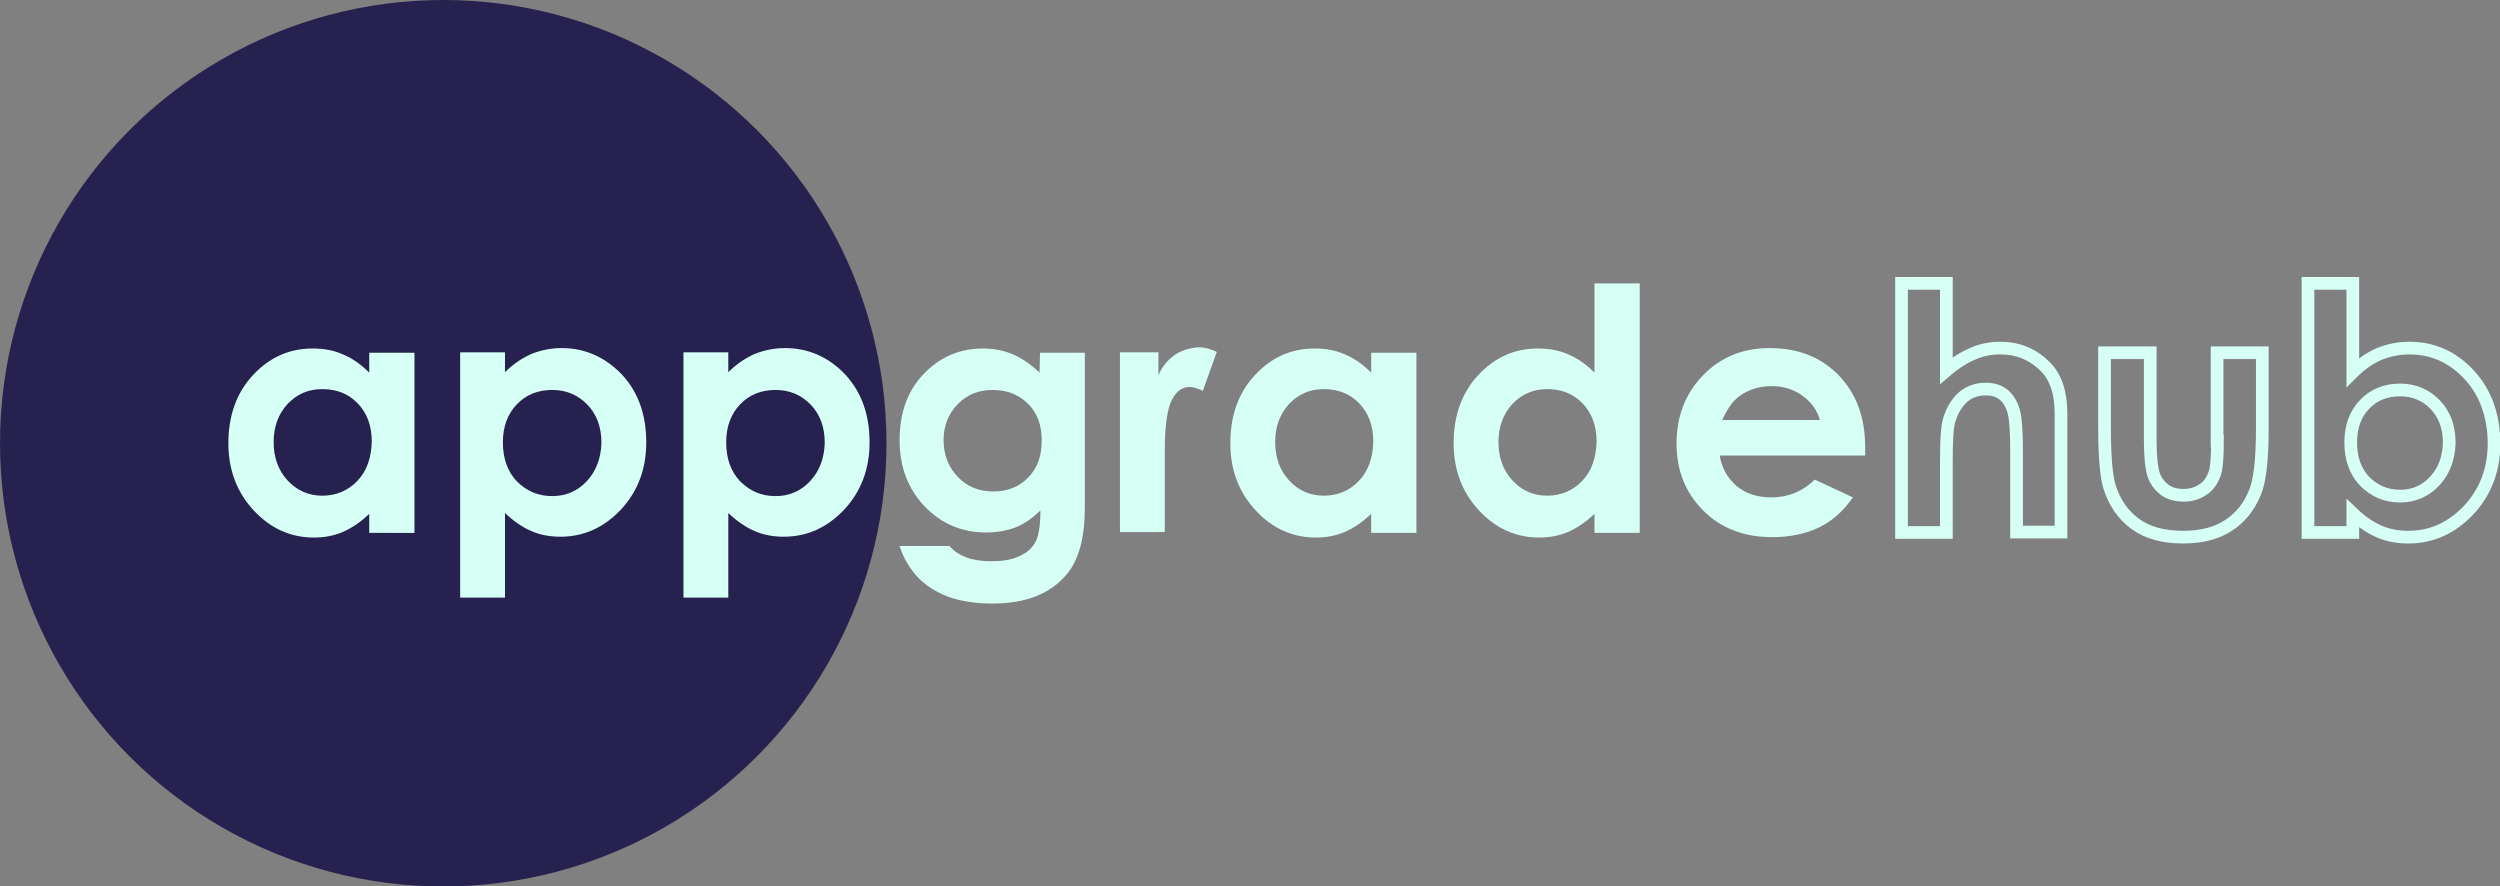 <?xml version="1.0" encoding="UTF-8"?> <svg xmlns="http://www.w3.org/2000/svg" xmlns:xlink="http://www.w3.org/1999/xlink" version="1.1" id="Слой_1" x="0px" y="0px" viewBox="0 0 591.1 209.5" style="enable-background:new 0 0 591.1 209.5;" xml:space="preserve"><rect x="0" y="0" width="591.1" height="209.5" fill="#808080" stroke="none"/> <style type="text/css"> .st0{fill:#27214F;} .st1{fill:none;stroke:#D6FFF6;stroke-width:3;stroke-miterlimit:10;} .st2{fill:#D6FFF6;} </style> <g> <circle class="st0" cx="104.8" cy="104.8" r="104.8"></circle> <g> <g> <path class="st1" d="M472.9,82.3c-2.2,0-4.3,0.4-6.4,1.3s-4.2,2.2-6.3,4V67h-10.6v58.9h10.6v-17.1c0-4.6,0.2-7.5,0.5-8.8 c0.6-2.5,1.7-4.4,3.2-5.9c1.5-1.4,3.4-2.1,5.6-2.1c1.7,0,3.1,0.4,4.2,1.3s1.9,2.2,2.4,3.9c0.5,1.7,0.7,5.1,0.7,10v18.6h10.5v-28 c0-4.9-1.2-8.6-3.7-11.1C480.7,83.8,477.2,82.3,472.9,82.3z"></path> <path class="st1" d="M524.3,104.2c0,4-0.2,6.6-0.7,7.9c-0.6,1.6-1.5,2.9-2.8,3.7c-1.2,0.8-2.7,1.3-4.5,1.3s-3.3-0.4-4.5-1.3 s-2.1-2.1-2.6-3.6s-0.8-4.3-0.8-8.3V83.4h-10.8v17.7c0,6.8,0.4,11.5,1.2,14.1c1.2,3.7,3.2,6.6,6.1,8.7s6.6,3.1,11.3,3.1 c4.3,0,7.8-0.9,10.6-2.7c2.8-1.8,4.9-4.3,6.3-7.7c1.2-2.7,1.8-7.8,1.8-15.2v-18h-10.7v20.8H524.3z"></path> <path class="st1" d="M583.8,88.6c-3.9-4.2-8.6-6.3-14.1-6.3c-2.6,0-4.9,0.5-7.2,1.4c-2.2,1-4.3,2.4-6.2,4.3V67h-10.6v58.9h10.6 v-4.5c2.1,2,4.2,3.4,6.3,4.3s4.4,1.3,6.8,1.3c5.5,0,10.2-2.1,14.3-6.4c4-4.3,6-9.6,6-15.9C589.6,98.2,587.7,92.8,583.8,88.6z M575.7,113.7c-2.2,2.4-5,3.6-8.2,3.6c-3.4,0-6.1-1.2-8.4-3.5c-2.2-2.3-3.3-5.4-3.3-9.2c0-3.7,1.1-6.7,3.3-9s5-3.4,8.4-3.4 c3.3,0,6.1,1.2,8.3,3.5s3.3,5.3,3.3,9C579,108.3,577.9,111.3,575.7,113.7z"></path> </g> <g> <path class="st2" d="M87.3,88.1c-1.9-1.9-4-3.4-6.2-4.3c-2.2-1-4.6-1.4-7.2-1.4c-5.5,0-10.2,2.1-14.1,6.3 c-3.9,4.2-5.8,9.6-5.8,16.1c0,6.3,2,11.6,6,15.9s8.8,6.4,14.2,6.4c2.4,0,4.7-0.4,6.8-1.3c2.1-0.9,4.2-2.3,6.3-4.3v4.5H98V83.4 H87.3V88.1z M84.5,113.7c-2.2,2.3-5,3.5-8.3,3.5c-3.2,0-6-1.2-8.2-3.6s-3.3-5.4-3.3-9.1c0-3.6,1.1-6.6,3.3-9 c2.2-2.3,4.9-3.5,8.2-3.5c3.4,0,6.2,1.1,8.4,3.4c2.2,2.3,3.3,5.3,3.3,9C87.8,108.3,86.7,111.4,84.5,113.7z"></path> <path class="st2" d="M132.8,82.3c-2.6,0-4.9,0.5-7.2,1.4c-2.2,1-4.3,2.4-6.2,4.3v-4.7h-10.6v58h10.6v-20c2.1,2,4.2,3.4,6.3,4.3 s4.4,1.3,6.8,1.3c5.5,0,10.2-2.1,14.3-6.4c4-4.3,6-9.6,6-15.9c0-6.6-1.9-11.9-5.8-16.1C143,84.4,138.3,82.3,132.8,82.3z M138.8,113.7c-2.2,2.4-5,3.6-8.2,3.6c-3.4,0-6.1-1.2-8.4-3.5c-2.2-2.3-3.3-5.4-3.3-9.2c0-3.7,1.1-6.7,3.3-9 c2.2-2.3,5-3.4,8.4-3.4c3.3,0,6.1,1.2,8.3,3.5s3.3,5.3,3.3,9C142.1,108.3,141,111.3,138.8,113.7z"></path> <path class="st2" d="M185.6,82.3c-2.6,0-4.9,0.5-7.2,1.4c-2.2,1-4.3,2.4-6.2,4.3v-4.7h-10.6v58h10.6v-20c2.1,2,4.2,3.4,6.3,4.3 s4.4,1.3,6.8,1.3c5.5,0,10.2-2.1,14.3-6.4c4-4.3,6-9.6,6-15.9c0-6.6-1.9-11.9-5.8-16.1C195.9,84.4,191.1,82.3,185.6,82.3z M191.6,113.7c-2.2,2.4-5,3.6-8.2,3.6c-3.4,0-6.1-1.2-8.4-3.5c-2.2-2.3-3.3-5.4-3.3-9.2c0-3.7,1.1-6.7,3.3-9s5-3.4,8.4-3.4 c3.3,0,6.1,1.2,8.3,3.5s3.3,5.3,3.3,9C194.9,108.3,193.8,111.3,191.6,113.7z"></path> <path class="st2" d="M245.8,88.1c-2.2-2.1-4.4-3.5-6.5-4.4c-2.2-0.9-4.5-1.3-6.9-1.3c-5.2,0-9.7,1.8-13.5,5.5 c-4.2,4.1-6.2,9.5-6.2,16.2c0,6.3,2,11.5,5.9,15.6s8.8,6.2,14.5,6.2c2.6,0,4.9-0.4,7-1.2c2.1-0.8,4-2.2,5.9-4 c0,3.4-0.4,5.9-1.1,7.3c-0.7,1.4-1.9,2.6-3.7,3.4c-1.7,0.9-4,1.3-6.9,1.3c-2.2,0-4.2-0.3-5.8-0.9c-1.6-0.6-3-1.5-4-2.7h-11.8 c0.9,2.9,2.4,5.3,4.3,7.4c2,2,4.3,3.5,7.2,4.6c2.8,1,6.3,1.6,10.5,1.6c7.8,0,13.7-2.3,17.5-6.9c2.9-3.4,4.3-8.7,4.3-15.9V83.4 h-10.6L245.8,88.1L245.8,88.1z M243.1,112.9c-2.1,2.2-4.9,3.3-8.2,3.3c-3.4,0-6.2-1.1-8.4-3.4s-3.4-5.2-3.4-8.7 c0-3.4,1.1-6.2,3.3-8.5s5-3.4,8.3-3.4c3.4,0,6.2,1.1,8.4,3.3c2.2,2.2,3.2,5.1,3.2,8.6C246.3,107.8,245.3,110.7,243.1,112.9z"></path> <path class="st2" d="M277.8,83.9c-1.6,1.1-3,2.7-3.9,4.8v-5.4h-9.1v42.5h10.6v-17.2v-2.1c0-5.9,0.6-9.9,1.7-12s2.5-3,4.2-3 c0.8,0,1.8,0.3,3.1,0.9l3.3-9.2c-1.5-0.7-3-1.1-4.3-1.1C281.2,82.3,279.4,82.8,277.8,83.9z"></path> <path class="st2" d="M324.2,88.1c-1.9-1.9-4-3.4-6.2-4.3c-2.2-1-4.6-1.4-7.2-1.4c-5.5,0-10.2,2.1-14.1,6.3 c-3.9,4.2-5.8,9.6-5.8,16.1c0,6.3,2,11.6,6,15.9s8.8,6.4,14.2,6.4c2.4,0,4.7-0.4,6.8-1.3c2.1-0.9,4.2-2.3,6.3-4.3v4.5h10.7V83.4 h-10.7L324.2,88.1L324.2,88.1z M321.3,113.7c-2.2,2.3-5,3.5-8.3,3.5c-3.2,0-6-1.2-8.2-3.6s-3.3-5.4-3.3-9.1c0-3.6,1.1-6.6,3.3-9 c2.2-2.3,4.9-3.5,8.2-3.5c3.4,0,6.2,1.1,8.4,3.4c2.2,2.3,3.3,5.3,3.3,9C324.6,108.3,323.5,111.4,321.3,113.7z"></path> <path class="st2" d="M377,88.1c-1.9-1.9-4-3.4-6.2-4.3c-2.2-1-4.6-1.4-7.2-1.4c-5.5,0-10.2,2.1-14.1,6.3 c-3.9,4.2-5.8,9.6-5.8,16.1c0,6.3,2,11.6,6,15.9s8.8,6.4,14.2,6.4c2.4,0,4.7-0.4,6.8-1.3c2.1-0.9,4.2-2.3,6.3-4.3v4.5h10.7V67 H377V88.1z M374.1,113.7c-2.2,2.3-5,3.5-8.3,3.5c-3.2,0-6-1.2-8.2-3.6s-3.3-5.4-3.3-9.1c0-3.6,1.1-6.6,3.3-9 c2.2-2.3,4.9-3.5,8.2-3.5c3.4,0,6.2,1.1,8.4,3.4c2.2,2.3,3.3,5.3,3.3,9C377.4,108.3,376.3,111.4,374.1,113.7z"></path> <path class="st2" d="M441,105.7c0-7-2.1-12.7-6.3-17c-4.2-4.3-9.6-6.4-16.3-6.4c-6.3,0-11.5,2.1-15.7,6.4s-6.3,9.7-6.3,16.2 c0,6.3,2.1,11.6,6.3,15.8c4.2,4.2,9.6,6.3,16.3,6.3c4.3,0,8-0.8,11.1-2.3s5.8-3.9,8-7.1l-9-4.2c-2.9,2.8-6.3,4.2-10.3,4.2 c-3.3,0-6.1-0.9-8.2-2.7c-2.1-1.8-3.5-4.2-4-7.2H441V105.7z M407.2,99.3c1.2-2.6,2.5-4.5,3.9-5.5c2.2-1.7,4.9-2.5,7.8-2.5 c2.7,0,5.1,0.7,7.2,2.2s3.5,3.4,4.2,5.8H407.2z"></path> </g> </g> </g> </svg> 